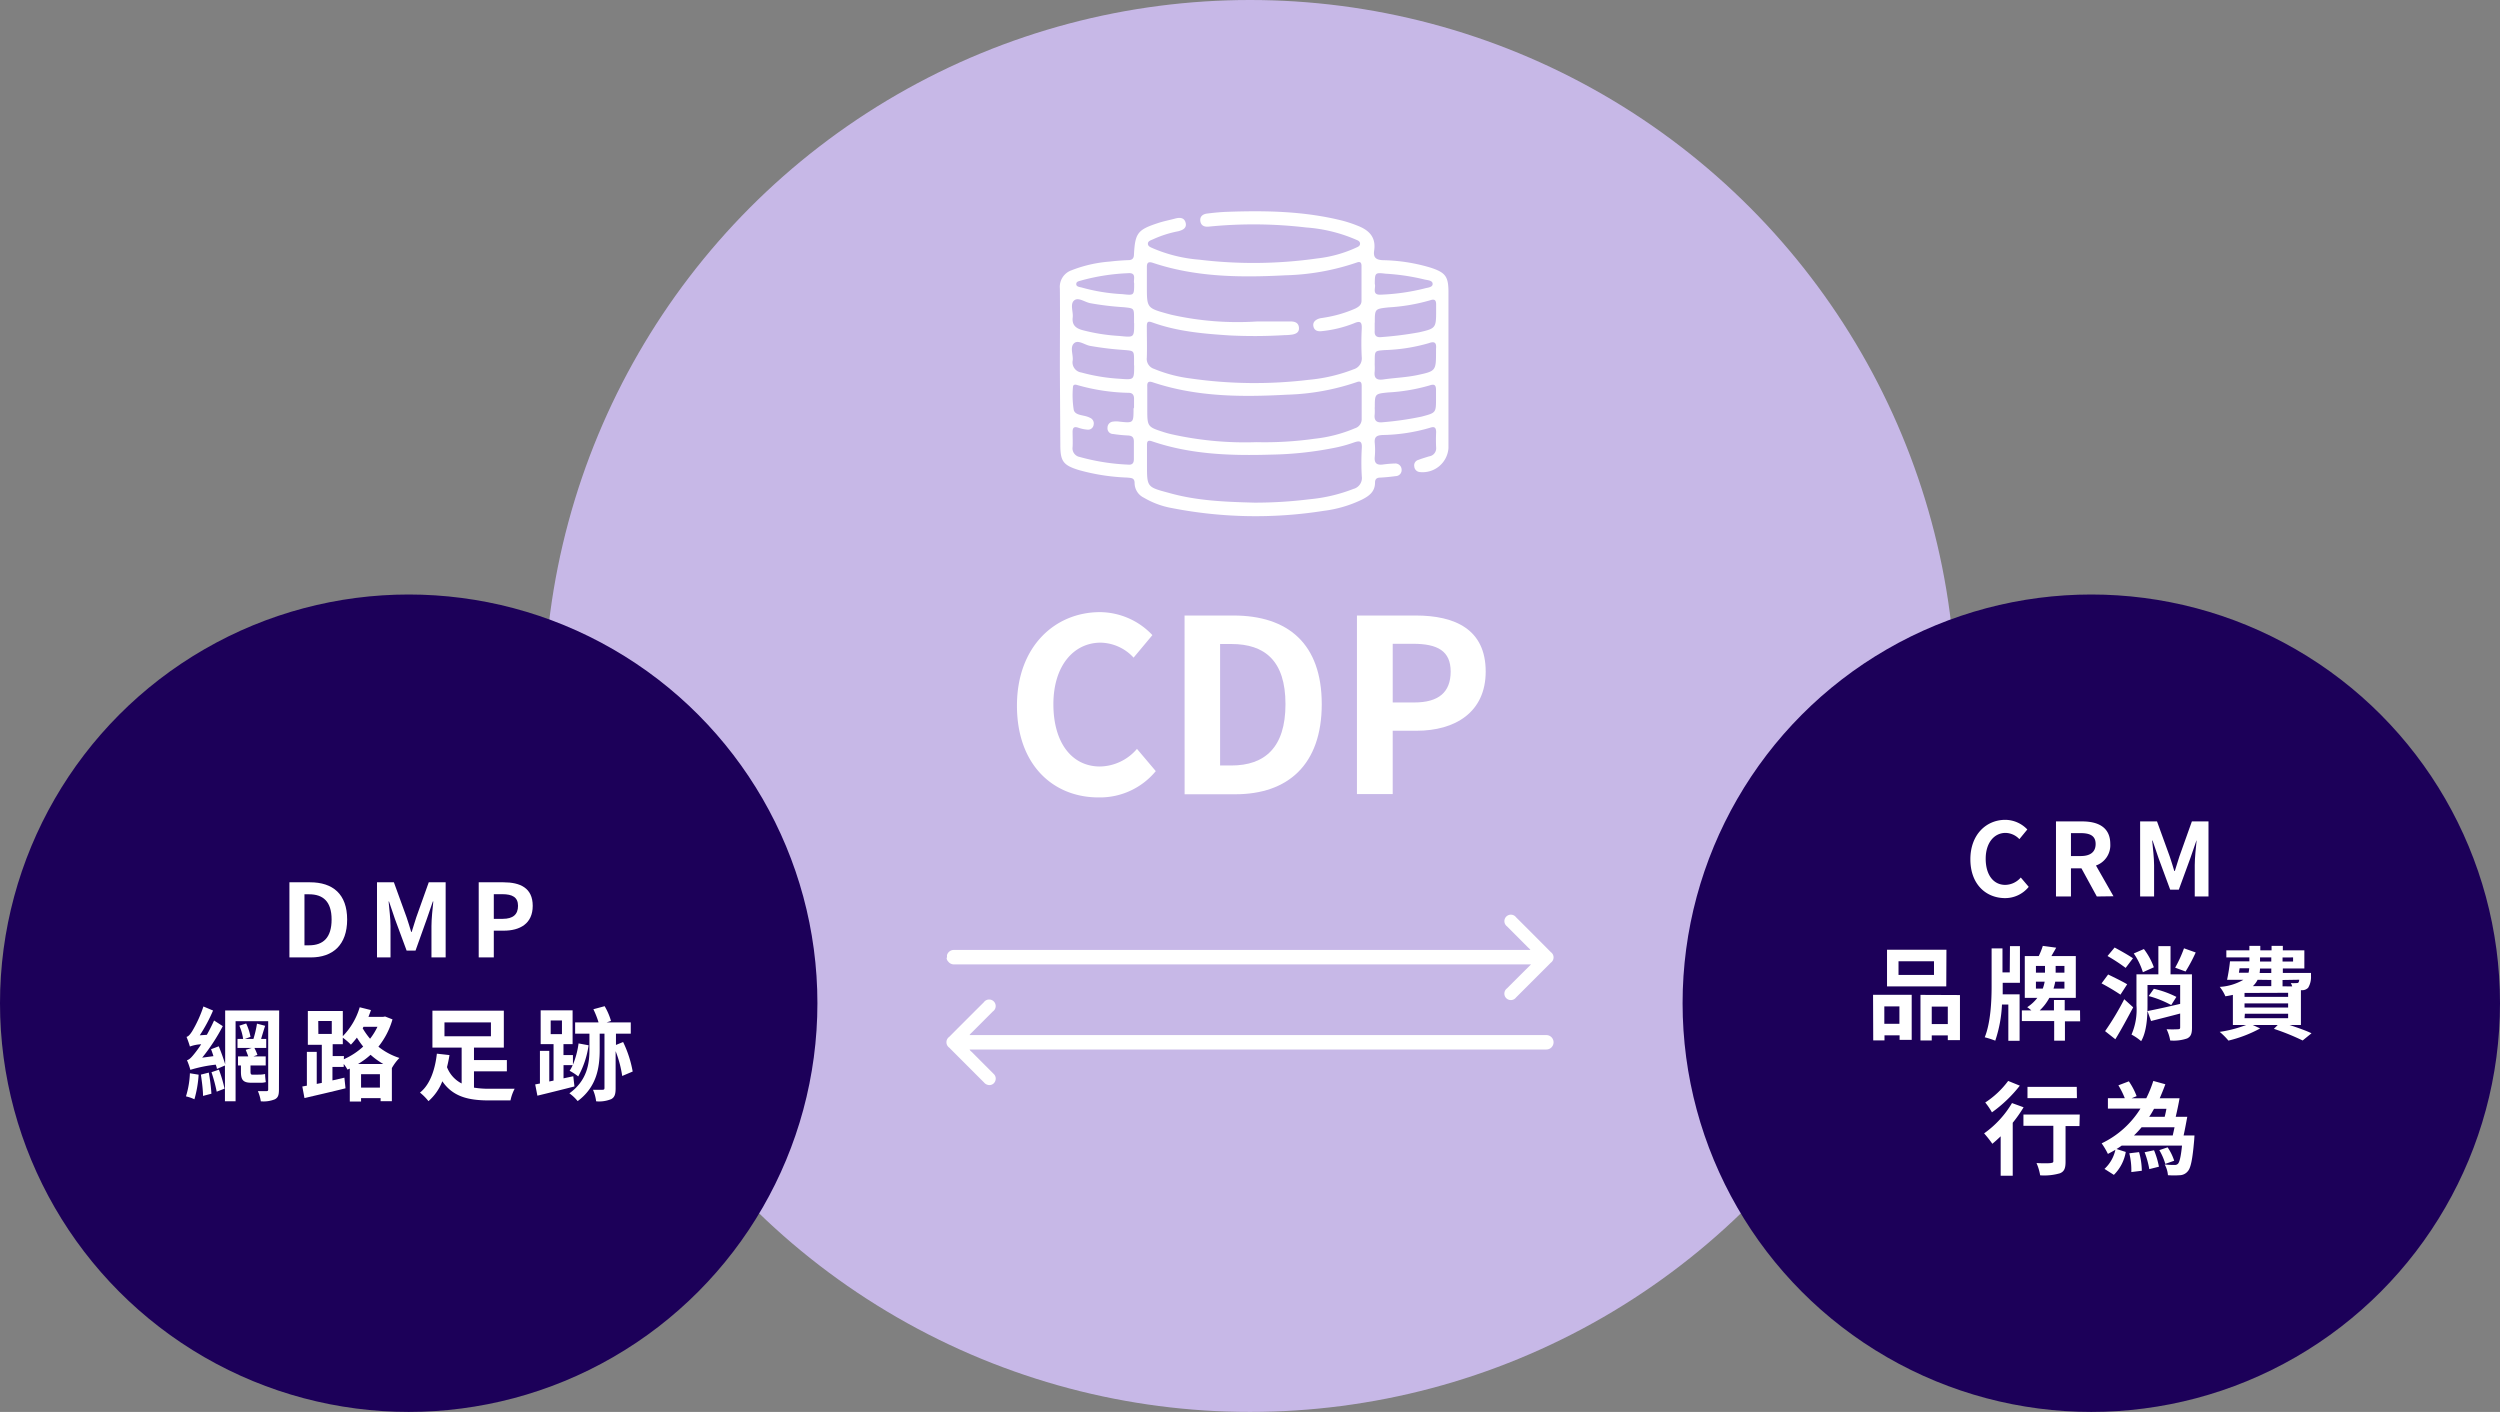<svg xmlns="http://www.w3.org/2000/svg" viewBox="0 0 443.9 250.7"><rect x="0" y="0" width="443.9" height="250.7" fill="#808080" stroke="none"/><defs><style>.cls-1{fill:#c7b8e7;}.cls-2{fill:#fff;}.cls-3{fill:#1c0059;}</style></defs><g id="&#x5716;&#x5C64;_2" data-name="&#x5716;&#x5C64; 2"><g id="&#x5716;&#x5C64;_2-2" data-name="&#x5716;&#x5C64; 2"><circle class="cls-1" cx="221.95" cy="125.35" r="125.35"></circle><path class="cls-2" d="M180.57,125.29c0-10.47,6.73-16.6,14.75-16.6a12.92,12.92,0,0,1,9.3,4.08l-3.34,4a8.17,8.17,0,0,0-5.84-2.66c-4.8,0-8.4,4.11-8.4,10.93s3.26,11.06,8.28,11.06a8.81,8.81,0,0,0,6.56-3.13l3.34,3.95a12.84,12.84,0,0,1-10.12,4.67C187.08,141.62,180.57,135.88,180.57,125.29Z"></path><path class="cls-2" d="M210.33,109.29H219c9.69,0,15.69,5,15.69,15.74s-6,16-15.35,16h-9Zm8.31,26.63c5.92,0,9.61-3.17,9.61-10.89s-3.69-10.68-9.61-10.68h-2v21.57Z"></path><path class="cls-2" d="M240.94,109.29h10.42c7,0,12.44,2.45,12.44,9.95,0,7.25-5.45,10.51-12.26,10.51h-4.25V141h-6.35Zm10.17,15.44c4.37,0,6.47-1.84,6.47-5.49s-2.31-4.93-6.69-4.93h-3.6v10.42Z"></path><circle class="cls-3" cx="72.57" cy="178.13" r="72.57"></circle><circle class="cls-3" cx="371.33" cy="178.13" r="72.57"></circle><path class="cls-2" d="M349.86,152.57c0-4.39,2.83-7,6.2-7a5.46,5.46,0,0,1,3.91,1.71L358.56,149a3.47,3.47,0,0,0-2.45-1.11c-2,0-3.53,1.73-3.53,4.59s1.37,4.64,3.48,4.64a3.71,3.71,0,0,0,2.75-1.31l1.41,1.66a5.39,5.39,0,0,1-4.25,2C352.6,159.43,349.86,157,349.86,152.57Z"></path><path class="cls-2" d="M372.31,159.18l-2.73-5h-1.86v5h-2.66V145.85h4.64c2.79,0,5,1,5,4a3.8,3.8,0,0,1-2.54,3.83l3.11,5.46ZM367.72,152h1.73c1.71,0,2.65-.72,2.65-2.14s-.94-1.93-2.65-1.93h-1.73Z"></path><path class="cls-2" d="M380,145.85h3l2.26,6.23c.29.83.54,1.71.81,2.58h.09c.29-.87.53-1.75.81-2.58l2.22-6.23h2.95v13.33H389.7v-5.57c0-1.26.2-3.11.33-4.37H390l-1.08,3.13-2.05,5.6h-1.53l-2.07-5.6-1.06-3.13h-.07c.12,1.26.34,3.11.34,4.37v5.57H380Z"></path><path class="cls-2" d="M332.58,176.64h6.86v8h-2.15v-.81h-2.68v.9h-2Zm2,2.05v3.1h2.68v-3.1Zm11-3.54H335.06v-6.52h10.55Zm-2.18-4.47h-6.3v2.43h6.3Zm4.61,6v8h-2.16v-.83H343v.9h-2v-8.1Zm-2.16,5.15v-3.1H343v3.1Z"></path><path class="cls-2" d="M356.89,168h1.77v6.51H355.6v.61c0,.46,0,.94,0,1.43h3v8.26h-2v-6.44h-1.13a23.24,23.24,0,0,1-1.19,6.41,17.12,17.12,0,0,0-1.87-.6c1.06-2.61,1.22-6.53,1.22-9V168.4h1.93v4.26h1.29Zm12.46,13.35h-2.7v3.43h-1.91V181.3H359v-1.89h1.69a5.89,5.89,0,0,0-.74-.57,7.27,7.27,0,0,0,1.8-1.66h-2.23v-7.42H362a12.37,12.37,0,0,0,.72-1.81l2.38.32c-.29.54-.58,1-.85,1.49h4.33v7.42h-4.7a8.63,8.63,0,0,1-1.71,2.23h2.53v-1.85h1.91v1.85h2.72Zm-7.85-8.64h1.61v-1.2H361.5Zm1.21,2.83a6.48,6.48,0,0,0,.34-1.24H361.5v1.24Zm3.85-1.24h-1.63a10.64,10.64,0,0,1-.31,1.24h1.94Zm0-2.79H365v1.2h1.56Z"></path><path class="cls-2" d="M376.51,176.61a37.86,37.86,0,0,0-3.36-2l1.17-1.58c1,.48,2.59,1.26,3.38,1.74Zm2.26,2.25c-1,1.87-2.09,3.92-3.17,5.67l-1.82-1.44a48.63,48.63,0,0,0,3.4-5.67Zm-1.34-7a31.64,31.64,0,0,0-3.22-2.11l1.26-1.51c1,.54,2.5,1.38,3.26,1.91Zm11.78,10.6c0,1.05-.18,1.59-.87,1.93a7.41,7.41,0,0,1-3,.36,7.29,7.29,0,0,0-.64-2,19.38,19.38,0,0,0,2.05,0c.27,0,.36-.09.36-.33v-2.46c-1.8.48-3.67.95-5.17,1.33l-.63-1.77c1.5-.28,3.67-.77,5.8-1.27V174.9h-5.8v3.6c0,2-.14,4.71-1.13,6.37a9.23,9.23,0,0,0-1.71-1.17,11,11,0,0,0,.88-5.2V173h3.89v-5h2.16v5h3.8Zm-8.72-9.83a12,12,0,0,0-1.62-3.33l1.8-.79a12.28,12.28,0,0,1,1.77,3.24Zm1.95,2.94a16.91,16.91,0,0,1,4,1.44l-.92,1.45a17.91,17.91,0,0,0-4-1.6Zm7.43-6.45a28.47,28.47,0,0,1-1.8,3.38l-1.85-.68a22.52,22.52,0,0,0,1.57-3.44Z"></path><path class="cls-2" d="M406.54,182c1.48.5,2.94,1,3.89,1.47l-1.57,1.28a41.65,41.65,0,0,0-5.11-2.07l.68-.68H400l1.31.61a22.79,22.79,0,0,1-5.63,2.16,11.94,11.94,0,0,0-1.55-1.55,22.37,22.37,0,0,0,4.7-1.22h-2.36v-5.35c-.41.09-.86.18-1.33.25a7.24,7.24,0,0,0-1-1.67,9.39,9.39,0,0,0,4.2-1.26h-2.9a32.25,32.25,0,0,0,.52-3.28h3.44V170h-4.09v-1.26h4.09v-.79h1.94v.79h2v-.79h2v.79h3.82v3.22h-3.82v.79h5s0,.35,0,.56a3.69,3.69,0,0,1-.5,2.07,1.44,1.44,0,0,1-1,.44h-.29V182Zm-9-9.28h1.71a4.07,4.07,0,0,0,.12-.79h-1.71Zm1,3.59V177h7.74v-.72Zm0,1.85v.74h7.74v-.74Zm0,2.63h7.74V180H398.6Zm2.32-6.82a3.91,3.91,0,0,1-.84,1.13h3.27V174Zm2.43-2h-2a6.63,6.63,0,0,1-.07.79h2.07Zm-2-1.24h2V170h-2Zm4-.72v.72h1.87V170Zm0,4v1.13H407a2.44,2.44,0,0,0-.25-.59,5.66,5.66,0,0,0,1,0c.16,0,.27,0,.37-.11a1,1,0,0,0,.13-.48Z"></path><path class="cls-2" d="M359.31,196.61a23.71,23.71,0,0,1-1.93,2.75v9.4h-2.14v-7c-.51.49-1,.94-1.48,1.33a20.65,20.65,0,0,0-1.46-1.85,17.5,17.5,0,0,0,4.95-5.38Zm-.67-3.84a24.14,24.14,0,0,1-4.95,4.74,12.56,12.56,0,0,0-1.19-1.75,15.78,15.78,0,0,0,4.07-3.83Zm10.59,7.17h-2.47v6.32c0,1.15-.21,1.75-1,2.07a10,10,0,0,1-3.51.36,8.78,8.78,0,0,0-.65-2.18c1,.06,2.22.06,2.54,0s.45-.07.45-.34v-6.27h-5.31v-2h10Zm-.45-4.95H360v-2h8.75Z"></path><path class="cls-2" d="M389.6,202.42c-.3,3.5-.61,5-1.17,5.59a1.89,1.89,0,0,1-1.35.66,15.34,15.34,0,0,1-2.14,0,4.65,4.65,0,0,0-.58-1.91,14.17,14.17,0,0,0,1.75.09.81.81,0,0,0,.6-.2c.28-.29.52-1.19.73-3.24H376.73a10.48,10.48,0,0,1-.92.61l1.64.52a7.48,7.48,0,0,1-2.11,4.07l-1.67-1.06a6.49,6.49,0,0,0,1.94-3.4c-.43.27-.88.5-1.33.74a13.25,13.25,0,0,0-1.11-1.88,16.39,16.39,0,0,0,6.89-6.17h-5.78V195h3a14.79,14.79,0,0,0-1.14-2.29L378,192a12.16,12.16,0,0,1,1.38,2.63l-.9.38h2.61a20.71,20.71,0,0,0,1.25-3.08l2.14.59c-.31.85-.65,1.68-1,2.49H387c-.18,1.08-.45,2.3-.68,3.29h2.05c-.2,1.08-.43,2.34-.65,3.31h1.93Zm-9.79,2.15a12.64,12.64,0,0,1,.49,3.31l-1.86.23a12.54,12.54,0,0,0-.36-3.33Zm.45-4.41a16.68,16.68,0,0,1-1.35,1.45h6.88c.1-.43.21-.93.32-1.45Zm2.21,4.08a14.49,14.49,0,0,1,.87,2.92l-1.71.43a16,16,0,0,0-.83-3Zm0-7.36c-.27.48-.56,1-.86,1.42h2.75c.11-.43.22-.92.31-1.42Zm2,9.78a10.56,10.56,0,0,0-1.06-2.44l1.47-.5a9.18,9.18,0,0,1,1.17,2.38Z"></path><path class="cls-2" d="M51.39,156.66h3.66c4.06,0,6.59,2.11,6.59,6.61S59.11,170,55.19,170h-3.8Zm3.49,11.19c2.49,0,4-1.34,4-4.58s-1.55-4.48-4-4.48h-.82v9.06Z"></path><path class="cls-2" d="M66.94,156.66h3l2.26,6.23c.29.83.54,1.71.81,2.58h.09c.29-.87.53-1.75.81-2.58l2.22-6.23h3V170H76.61v-5.57c0-1.26.2-3.11.33-4.37h-.08l-1.08,3.13-2,5.6H72.2l-2.07-5.6-1.06-3.13H69c.12,1.26.34,3.11.34,4.37V170h-2.4Z"></path><path class="cls-2" d="M85,156.66h4.37c3,0,5.22,1,5.22,4.18s-2.29,4.41-5.15,4.41H87.68V170H85Zm4.26,6.49c1.84,0,2.72-.78,2.72-2.31s-1-2.07-2.81-2.07H87.68v4.38Z"></path><path class="cls-2" d="M35.27,190.82a20.35,20.35,0,0,1-.75,4.37,7.18,7.18,0,0,0-1.5-.52,16,16,0,0,0,.7-4.1Zm14.26,2.63c0,1-.16,1.44-.72,1.74a5.38,5.38,0,0,1-2.5.36,7.2,7.2,0,0,0-.52-1.81c.61,0,1.29,0,1.53,0s.3-.09.3-.32v-12.1H41.83v14.22H39.94v-6.35l-1.43.61c0-.22-.11-.49-.2-.76a24.36,24.36,0,0,0-4.51.92,12.25,12.25,0,0,0-.6-1.71c.45-.11.83-.54,1.37-1.22a18.13,18.13,0,0,0,1.15-1.61,6.71,6.71,0,0,0-2,.4,18,18,0,0,0-.6-1.71c.35-.09.63-.43,1-1a22.27,22.27,0,0,0,2-4.4l1.71.72a28,28,0,0,1-2.36,4.4l1.26-.09c.45-.81.9-1.68,1.28-2.54l1.55,1a33.33,33.33,0,0,1-3.66,5.6l2-.27c-.14-.44-.28-.87-.43-1.23l1.37-.52a33.31,33.31,0,0,1,1.14,3.2v-9.56h9.59Zm-12.46-3a31.47,31.47,0,0,1,.47,3.75l-1.49.39c0-1-.2-2.59-.38-3.78Zm1.8-.52a23.37,23.37,0,0,1,1,3.37l-1.39.54a28.2,28.2,0,0,0-.93-3.46Zm7.2.88a4.57,4.57,0,0,0,1-.11c0,.44.07,1.05.13,1.44a3.46,3.46,0,0,1-1.12.11H44.62c-1.53,0-1.84-.57-1.84-2v-1.07h-.52v-1.6h1.82c-.13-.38-.31-.83-.45-1.17l1.08-.34H42.17v-1.6h1a9.31,9.31,0,0,0-.67-2.35l1.21-.39a9.51,9.51,0,0,1,.77,2.38l-1,.36H45a19.26,19.26,0,0,0,.63-2.71l1.45.38c-.26.78-.51,1.64-.72,2.33h.91v1.6h-2.1a8.2,8.2,0,0,1,.54,1.24l-.72.27h2.19v1.6h-2.7v1.08c0,.4.06.56.34.56Z"></path><path class="cls-2" d="M69.69,181a13.77,13.77,0,0,1-2.5,4.85,11.66,11.66,0,0,0,3.73,2,8.52,8.52,0,0,0-1.34,1.8h0v5.88h-2v-.55H64.11v.61h-2v-5.85l-.41.18a6.85,6.85,0,0,0-.67-1v.52h-2v2.4l2.12-.49.2,1.89c-2.52.63-5.26,1.26-7.29,1.73l-.38-2.05.81-.15v-6h1.75v5.69l.9-.18v-6.77H54.66v-6h6.21v4.47a12.34,12.34,0,0,0,3-5.13l2,.5c-.14.4-.29.81-.45,1.21H68l.38-.07Zm-13.16,2.58h2.38v-2.29h-2.4Zm4.52,4.5a12.54,12.54,0,0,0,3.44-2.25,14.42,14.42,0,0,1-1.12-1.59,14.8,14.8,0,0,1-1.06,1.25,10.22,10.22,0,0,0-1.44-1.23v1.15h-1.8v2.11h2Zm7,.84a13.35,13.35,0,0,1-2.25-1.63,13.63,13.63,0,0,1-2.22,1.63Zm-.59,4.2v-2.39H64.11v2.39Zm-2.92-10.8-.14.27a13.13,13.13,0,0,0,1.31,1.85,11.32,11.32,0,0,0,1.31-2.12Z"></path><path class="cls-2" d="M84.16,193.12a16.66,16.66,0,0,0,2.79.2c.78,0,3.44,0,4.43,0a8,8,0,0,0-.74,2.07H86.83c-3.62,0-6.41-.64-8.29-3.4a9,9,0,0,1-2.46,3.53A9.5,9.5,0,0,0,74.57,194c1.94-1.53,2.73-4.46,3-6.91l2.24.25c-.11.7-.26,1.42-.44,2.14a5.43,5.43,0,0,0,2.6,2.9v-6.37H76.78v-6.56H89.46v6.56h-5.3v2.21H90v2H84.16ZM78.92,184h8.25v-2.46H78.92Z"></path><path class="cls-2" d="M102,192.91c-2.29.59-4.72,1.19-6.58,1.64l-.39-2,.84-.16v-5.8h1.66v5.44l.76-.16V185.4H96v-6h5.67v6h-1.62v1.94h1.68v1.71a15.28,15.28,0,0,0,1-3.78l1.78.33a16.11,16.11,0,0,1-1.84,5.53,9.56,9.56,0,0,0-1.53-1,5.32,5.32,0,0,0,.54-1h-1.62v2.34l1.73-.37Zm-4.22-9.29h2v-2.43h-2Zm12.7,7.43a20.33,20.33,0,0,0-1.17-4.41v6.61c0,1-.16,1.58-.78,1.91a5.66,5.66,0,0,1-2.68.39,7.4,7.4,0,0,0-.56-2.05c.72,0,1.48,0,1.71,0s.33-.09.33-.31v-9.65h-.85v2.85c0,3.11-.49,6.59-3.91,9.12a7.8,7.8,0,0,0-1.47-1.38c3.15-2.27,3.56-5.26,3.56-7.74v-2.85h-2.54v-2h4.16a15.52,15.52,0,0,0-.92-2.34l2-.54a11.26,11.26,0,0,1,1.13,2.62l-.79.26H112v2h-2.63v2l1.27-.52a20,20,0,0,1,1.7,5.24Z"></path><path class="cls-2" d="M188.19,65.5c0-4.75.05-9.51,0-14.26A3.12,3.12,0,0,1,190.24,48,23.37,23.37,0,0,1,197,46.45c1.11-.13,2.23-.22,3.35-.26.75,0,1-.37,1-1.09.21-3.72.67-4.31,4.23-5.48,1-.34,2.08-.54,3.11-.82.84-.22,1.62-.16,1.84.79s-.59,1.29-1.36,1.48a19.49,19.49,0,0,0-4.35,1.38c-.38.19-1,.31-1,.82s.56.66.94.84a26.11,26.11,0,0,0,8.19,2,80.11,80.11,0,0,0,21-.23,22.46,22.46,0,0,0,6.72-1.85c.34-.17.84-.29.82-.78s-.51-.59-.86-.76a27.29,27.29,0,0,0-8.71-2.1,80.14,80.14,0,0,0-17.31-.15c-.76.07-1.37-.16-1.48-1s.49-1.23,1.2-1.32c1.2-.15,2.41-.27,3.62-.31,6.87-.25,13.72-.11,20.44,1.58a22.59,22.59,0,0,1,2.67.89c2,.78,3.28,2,2.94,4.37-.19,1.24.26,1.7,1.59,1.75a31.14,31.14,0,0,1,8.35,1.3c2.76.89,3.25,1.59,3.25,4.44V79.55a4.6,4.6,0,0,1-5.07,4.27,1.07,1.07,0,0,1-1-1,1,1,0,0,1,.72-1.16c.62-.24,1.27-.43,1.91-.63A1.44,1.44,0,0,0,255,79.45a26.81,26.81,0,0,1,0-2.69c0-.93-.35-1.06-1.14-.79a31.51,31.51,0,0,1-8.35,1.27c-1,.05-1.51.28-1.41,1.39a13.58,13.58,0,0,1,0,2.55c-.1,1.14.45,1.42,1.44,1.3a19.3,19.3,0,0,1,2.14-.18,1.11,1.11,0,0,1,1.19,1.06,1.07,1.07,0,0,1-1.05,1.18c-.88.12-1.78.21-2.67.26-.62,0-1,.18-1,.91,0,1.61-1.09,2.38-2.32,3a21.81,21.81,0,0,1-6.83,2,77.31,77.31,0,0,1-26.88-.49,15,15,0,0,1-5-1.84,2.91,2.91,0,0,1-1.66-2.58c0-1-.61-.91-1.27-1a36.86,36.86,0,0,1-8.61-1.33c-2.82-.87-3.31-1.57-3.31-4.51Zm35-8.42c2,0,4,0,6,0,.76,0,1.37.25,1.45,1.07s-.47,1.12-1.15,1.25a10.28,10.28,0,0,1-1.47.11,89.1,89.1,0,0,1-9.67.05c-4.66-.3-9.29-.7-13.72-2.3-.83-.3-1-.1-1,.71,0,1.84.06,3.68,0,5.52a1.85,1.85,0,0,0,1.27,2,25.1,25.1,0,0,0,6.48,1.71,80,80,0,0,0,21,.24,29.14,29.14,0,0,0,8-1.88,2,2,0,0,0,1.41-2.15,48.47,48.47,0,0,1,0-5c.05-1.16-.18-1.54-1.39-1a21.25,21.25,0,0,1-5.73,1.39c-.71.08-1.3-.1-1.46-.85s.39-1.21,1.1-1.41c.26-.07.53-.08.8-.14a22.21,22.21,0,0,0,5.53-1.61c.57-.29,1.11-.62,1.11-1.38,0-2.06,0-4.12,0-6.18,0-.58-.21-.85-.83-.62a42.26,42.26,0,0,1-12.64,2.27c-7.95.41-15.87.36-23.54-2.2-.9-.3-1.12,0-1.1.82,0,1.21,0,2.42,0,3.63,0,3.48.09,3.59,3.53,4.54l.78.21A53.63,53.63,0,0,0,223.21,57.08Zm-.47,32.17a78,78,0,0,0,9.78-.6,28.56,28.56,0,0,0,7.82-1.84,2,2,0,0,0,1.48-2.23,43.37,43.37,0,0,1,0-5c.08-1.32-.37-1.37-1.44-1a24.25,24.25,0,0,1-3.75,1,62,62,0,0,1-10.8,1.14c-7.19.22-14.32,0-21.22-2.35-.81-.28-.94,0-.93.7,0,1.17,0,2.33,0,3.5,0,3.92,0,3.91,3.86,4.94C212.53,88.94,217.63,89.11,222.74,89.25Zm.34-10.74a63.14,63.14,0,0,0,10.38-.61,25.16,25.16,0,0,0,7.13-1.85,1.68,1.68,0,0,0,1.21-1.6c0-2,0-3.94,0-5.92,0-.63-.18-.94-.88-.68a41.8,41.8,0,0,1-12.38,2.23c-8.05.44-16.05.4-23.81-2.19-.81-.28-1.05,0-1,.76,0,1.39,0,2.78,0,4.17,0,2.88.08,3,2.81,3.87.51.17,1,.3,1.56.43A59.57,59.57,0,0,0,223.08,78.51Zm-21.7-6.15c0-.53,0-1.07,0-1.61s-.24-1-.93-1a35.36,35.36,0,0,1-9.14-1.38c-.4-.13-.77-.11-.78.4a16.69,16.69,0,0,0,.14,4c.23.95,1.53.91,2.4,1.21a2.78,2.78,0,0,1,.5.21,1.07,1.07,0,0,1,.64,1.21,1,1,0,0,1-1.18.88,6.39,6.39,0,0,1-1.56-.34c-.74-.25-1,0-1,.74,0,.9.05,1.8,0,2.69a1.56,1.56,0,0,0,1.27,1.77,38.07,38.07,0,0,0,8.61,1.36c.77.07,1-.32,1-1,0-1,0-2.06,0-3.09,0-.84-.38-1.07-1.15-1.09a24.1,24.1,0,0,1-2.53-.26,1,1,0,0,1-1-1.12,1.07,1.07,0,0,1,1-1.08,3.49,3.49,0,0,1,1.07,0c2.55.27,2.55.28,2.55-2.3Zm42.73,0a9.77,9.77,0,0,1,0,1.21c-.14,1.13.36,1.54,1.46,1.4a55.23,55.23,0,0,0,6.89-1c2.53-.68,2.54-.66,2.54-3.21,0-.49,0-1,0-1.48,0-.83-.21-1.16-1.09-.86a32.3,32.3,0,0,1-7.38,1.26C244.11,69.92,244.11,69.92,244.11,72.34Zm-42.73-15v-.81c0-1.85,0-1.8-1.79-2a50.87,50.87,0,0,1-6-.72c-1-.2-2.14-1.13-2.87-.46s-.11,2-.23,3c-.15,1.28.49,1.88,1.63,2.22a33,33,0,0,0,6.62,1.06C201.38,59.91,201.38,60,201.38,57.38Zm42.73-.09c0,.5,0,1,0,1.48-.07.93.4,1.2,1.23,1.1A62.17,62.17,0,0,0,252,59c2.91-.67,3-.77,3-3.72,0-.41,0-.81,0-1.21,0-.86-.34-1-1.07-.75a33.21,33.21,0,0,1-7.41,1.26C244.11,54.85,244.11,54.84,244.11,57.29Zm-42.73,7.59v-.81c0-1.81,0-1.76-1.82-1.91a55.5,55.5,0,0,1-6-.73c-1-.19-2.13-1.15-2.86-.43s-.1,2-.21,3A1.82,1.82,0,0,0,192,66.14a32.7,32.7,0,0,0,6.75,1.11C201.38,67.45,201.38,67.5,201.38,64.88Zm42.73-.11a9.75,9.75,0,0,1,0,1.21c-.16,1.26.43,1.58,1.57,1.41,2-.29,4-.35,6-.77,3.24-.69,3.32-.76,3.32-4,0-.22,0-.45,0-.67.1-1-.18-1.41-1.28-1a31.27,31.27,0,0,1-7.81,1.23c-1.79.14-1.79.1-1.79,1.94ZM201.38,50.3c-.19-.64.52-1.93-1.09-1.79a36.65,36.65,0,0,0-8.19,1.26c-.4.14-1,.15-1,.67s.66.51,1.07.64a33,33,0,0,0,7.13,1.15C201.38,52.45,201.38,52.5,201.38,50.3Zm42.73.13c.24.63-.62,2,1.1,1.89a37.52,37.52,0,0,0,7.68-1.09c.56-.17,1.52-.18,1.49-.84s-1-.63-1.56-.79a38.34,38.34,0,0,0-6.75-1C244.17,48.38,244.11,48.39,244.11,50.43Z"></path><path class="cls-2" d="M168.08,170.09a1,1,0,0,0,.28.64,1.28,1.28,0,0,0,1,.51H271.85c-1.52,1.51-2.9,2.88-4.27,4.26a1.15,1.15,0,1,0,1.6,1.62l6.19-6.19a1.15,1.15,0,0,0,0-1.87q-3.08-3.1-6.18-6.19a1.15,1.15,0,1,0-1.61,1.61l3.8,3.81a1.86,1.86,0,0,1,.36.38H169.36a1.26,1.26,0,0,0-1.21.92,1.29,1.29,0,0,0,0,.19,1,1,0,0,0,0,.17.14.14,0,0,0,0,.06S168.08,170.06,168.08,170.09Z"></path><path class="cls-2" d="M274.57,183.79H172.15a1.82,1.82,0,0,1,.38-.43l3.76-3.77a1.16,1.16,0,1,0-1.6-1.63q-3.08,3.06-6.14,6.14a1.17,1.17,0,0,0,0,1.92c2.05,2.07,4.12,4.13,6.18,6.19a1.22,1.22,0,0,0,.67.42,1.09,1.09,0,0,0,1.26-.56,1.14,1.14,0,0,0-.25-1.41l-3.9-3.91a1.15,1.15,0,0,1-.35-.4H274.57a1.28,1.28,0,1,0,0-2.56Z"></path></g></g></svg>